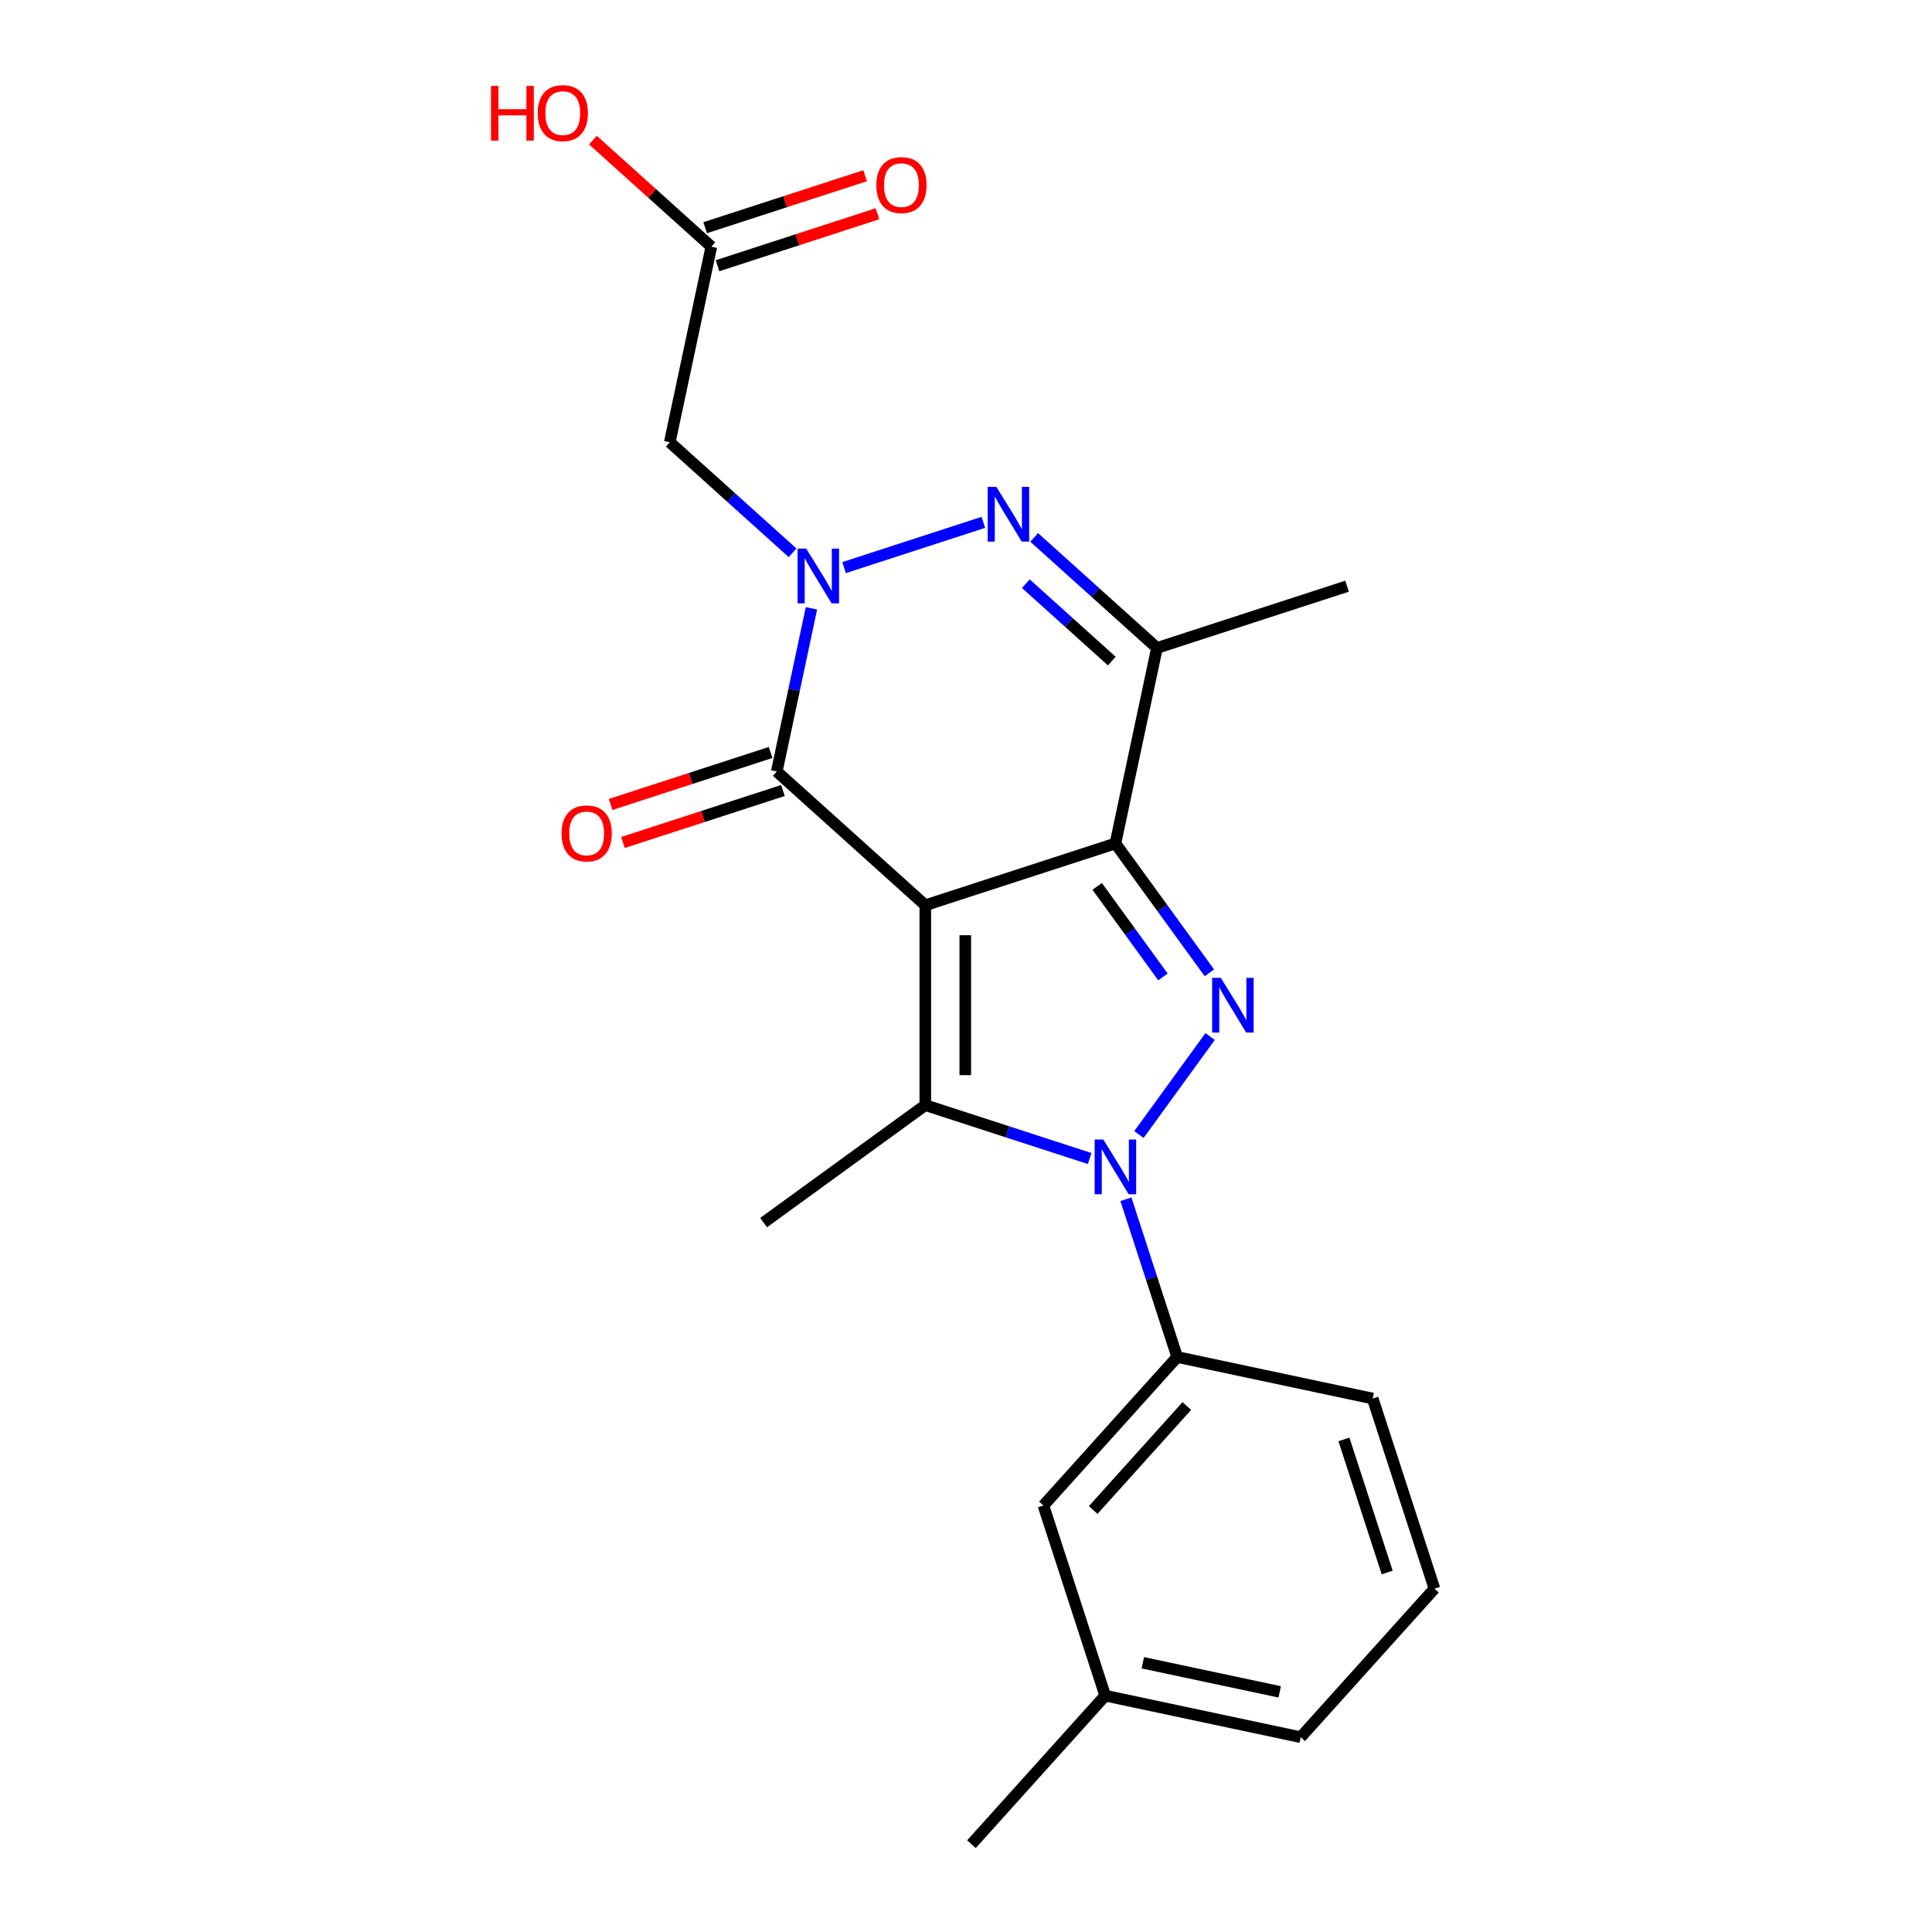<?xml version='1.0' encoding='iso-8859-1'?>
<svg version='1.1' baseProfile='full'
              xmlns='http://www.w3.org/2000/svg'
                      xmlns:rdkit='http://www.rdkit.org/xml'
                      xmlns:xlink='http://www.w3.org/1999/xlink'
                  xml:space='preserve'
width='1000px' height='1000px' viewBox='0 0 1000 1000'>
<!-- END OF HEADER -->
<rect style='opacity:1.0;fill:#FFFFFF;stroke:none' width='1000' height='1000' x='0' y='0'> </rect>
<path class='bond-0' d='M 478.937,468.552 L 577.333,436.581' style='fill:none;fill-rule:evenodd;stroke:#000000;stroke-width:6px;stroke-linecap:butt;stroke-linejoin:miter;stroke-opacity:1' />
<path class='bond-4' d='M 478.937,468.552 L 478.937,572.012' style='fill:none;fill-rule:evenodd;stroke:#000000;stroke-width:6px;stroke-linecap:butt;stroke-linejoin:miter;stroke-opacity:1' />
<path class='bond-4' d='M 499.629,484.071 L 499.629,556.493' style='fill:none;fill-rule:evenodd;stroke:#000000;stroke-width:6px;stroke-linecap:butt;stroke-linejoin:miter;stroke-opacity:1' />
<path class='bond-5' d='M 478.937,468.552 L 402.052,399.324' style='fill:none;fill-rule:evenodd;stroke:#000000;stroke-width:6px;stroke-linecap:butt;stroke-linejoin:miter;stroke-opacity:1' />
<path class='bond-2' d='M 577.333,436.581 L 601.656,470.058' style='fill:none;fill-rule:evenodd;stroke:#000000;stroke-width:6px;stroke-linecap:butt;stroke-linejoin:miter;stroke-opacity:1' />
<path class='bond-2' d='M 601.656,470.058 L 625.978,503.535' style='fill:none;fill-rule:evenodd;stroke:#0000FF;stroke-width:6px;stroke-linecap:butt;stroke-linejoin:miter;stroke-opacity:1' />
<path class='bond-2' d='M 567.89,458.787 L 584.915,482.221' style='fill:none;fill-rule:evenodd;stroke:#000000;stroke-width:6px;stroke-linecap:butt;stroke-linejoin:miter;stroke-opacity:1' />
<path class='bond-2' d='M 584.915,482.221 L 601.941,505.655' style='fill:none;fill-rule:evenodd;stroke:#0000FF;stroke-width:6px;stroke-linecap:butt;stroke-linejoin:miter;stroke-opacity:1' />
<path class='bond-7' d='M 577.333,436.581 L 598.844,335.382' style='fill:none;fill-rule:evenodd;stroke:#000000;stroke-width:6px;stroke-linecap:butt;stroke-linejoin:miter;stroke-opacity:1' />
<path class='bond-1' d='M 564.007,599.652 L 521.472,585.832' style='fill:none;fill-rule:evenodd;stroke:#0000FF;stroke-width:6px;stroke-linecap:butt;stroke-linejoin:miter;stroke-opacity:1' />
<path class='bond-1' d='M 521.472,585.832 L 478.937,572.012' style='fill:none;fill-rule:evenodd;stroke:#000000;stroke-width:6px;stroke-linecap:butt;stroke-linejoin:miter;stroke-opacity:1' />
<path class='bond-9' d='M 582.774,620.729 L 596.039,661.554' style='fill:none;fill-rule:evenodd;stroke:#0000FF;stroke-width:6px;stroke-linecap:butt;stroke-linejoin:miter;stroke-opacity:1' />
<path class='bond-9' d='M 596.039,661.554 L 609.304,702.378' style='fill:none;fill-rule:evenodd;stroke:#000000;stroke-width:6px;stroke-linecap:butt;stroke-linejoin:miter;stroke-opacity:1' />
<path class='bond-23' d='M 589.5,587.236 L 626.354,536.511' style='fill:none;fill-rule:evenodd;stroke:#0000FF;stroke-width:6px;stroke-linecap:butt;stroke-linejoin:miter;stroke-opacity:1' />
<path class='bond-3' d='M 420.002,314.872 L 411.027,357.098' style='fill:none;fill-rule:evenodd;stroke:#0000FF;stroke-width:6px;stroke-linecap:butt;stroke-linejoin:miter;stroke-opacity:1' />
<path class='bond-3' d='M 411.027,357.098 L 402.052,399.324' style='fill:none;fill-rule:evenodd;stroke:#000000;stroke-width:6px;stroke-linecap:butt;stroke-linejoin:miter;stroke-opacity:1' />
<path class='bond-6' d='M 436.889,293.795 L 508.982,270.37' style='fill:none;fill-rule:evenodd;stroke:#0000FF;stroke-width:6px;stroke-linecap:butt;stroke-linejoin:miter;stroke-opacity:1' />
<path class='bond-8' d='M 410.236,286.126 L 378.456,257.511' style='fill:none;fill-rule:evenodd;stroke:#0000FF;stroke-width:6px;stroke-linecap:butt;stroke-linejoin:miter;stroke-opacity:1' />
<path class='bond-8' d='M 378.456,257.511 L 346.677,228.897' style='fill:none;fill-rule:evenodd;stroke:#000000;stroke-width:6px;stroke-linecap:butt;stroke-linejoin:miter;stroke-opacity:1' />
<path class='bond-14' d='M 478.937,572.012 L 395.236,632.824' style='fill:none;fill-rule:evenodd;stroke:#000000;stroke-width:6px;stroke-linecap:butt;stroke-linejoin:miter;stroke-opacity:1' />
<path class='bond-11' d='M 398.854,389.484 L 357.45,402.937' style='fill:none;fill-rule:evenodd;stroke:#000000;stroke-width:6px;stroke-linecap:butt;stroke-linejoin:miter;stroke-opacity:1' />
<path class='bond-11' d='M 357.45,402.937 L 316.045,416.391' style='fill:none;fill-rule:evenodd;stroke:#FF0000;stroke-width:6px;stroke-linecap:butt;stroke-linejoin:miter;stroke-opacity:1' />
<path class='bond-11' d='M 405.249,409.163 L 363.844,422.617' style='fill:none;fill-rule:evenodd;stroke:#000000;stroke-width:6px;stroke-linecap:butt;stroke-linejoin:miter;stroke-opacity:1' />
<path class='bond-11' d='M 363.844,422.617 L 322.439,436.07' style='fill:none;fill-rule:evenodd;stroke:#FF0000;stroke-width:6px;stroke-linecap:butt;stroke-linejoin:miter;stroke-opacity:1' />
<path class='bond-22' d='M 535.285,278.153 L 567.064,306.768' style='fill:none;fill-rule:evenodd;stroke:#0000FF;stroke-width:6px;stroke-linecap:butt;stroke-linejoin:miter;stroke-opacity:1' />
<path class='bond-22' d='M 567.064,306.768 L 598.844,335.382' style='fill:none;fill-rule:evenodd;stroke:#000000;stroke-width:6px;stroke-linecap:butt;stroke-linejoin:miter;stroke-opacity:1' />
<path class='bond-22' d='M 530.973,302.115 L 553.218,322.145' style='fill:none;fill-rule:evenodd;stroke:#0000FF;stroke-width:6px;stroke-linecap:butt;stroke-linejoin:miter;stroke-opacity:1' />
<path class='bond-22' d='M 553.218,322.145 L 575.464,342.175' style='fill:none;fill-rule:evenodd;stroke:#000000;stroke-width:6px;stroke-linecap:butt;stroke-linejoin:miter;stroke-opacity:1' />
<path class='bond-17' d='M 598.844,335.382 L 697.24,303.411' style='fill:none;fill-rule:evenodd;stroke:#000000;stroke-width:6px;stroke-linecap:butt;stroke-linejoin:miter;stroke-opacity:1' />
<path class='bond-10' d='M 346.677,228.897 L 368.187,127.698' style='fill:none;fill-rule:evenodd;stroke:#000000;stroke-width:6px;stroke-linecap:butt;stroke-linejoin:miter;stroke-opacity:1' />
<path class='bond-12' d='M 609.304,702.378 L 540.076,779.264' style='fill:none;fill-rule:evenodd;stroke:#000000;stroke-width:6px;stroke-linecap:butt;stroke-linejoin:miter;stroke-opacity:1' />
<path class='bond-12' d='M 614.297,727.757 L 565.837,781.577' style='fill:none;fill-rule:evenodd;stroke:#000000;stroke-width:6px;stroke-linecap:butt;stroke-linejoin:miter;stroke-opacity:1' />
<path class='bond-18' d='M 609.304,702.378 L 710.503,723.889' style='fill:none;fill-rule:evenodd;stroke:#000000;stroke-width:6px;stroke-linecap:butt;stroke-linejoin:miter;stroke-opacity:1' />
<path class='bond-13' d='M 371.384,137.538 L 412.789,124.085' style='fill:none;fill-rule:evenodd;stroke:#000000;stroke-width:6px;stroke-linecap:butt;stroke-linejoin:miter;stroke-opacity:1' />
<path class='bond-13' d='M 412.789,124.085 L 454.194,110.631' style='fill:none;fill-rule:evenodd;stroke:#FF0000;stroke-width:6px;stroke-linecap:butt;stroke-linejoin:miter;stroke-opacity:1' />
<path class='bond-13' d='M 364.99,117.859 L 406.395,104.405' style='fill:none;fill-rule:evenodd;stroke:#000000;stroke-width:6px;stroke-linecap:butt;stroke-linejoin:miter;stroke-opacity:1' />
<path class='bond-13' d='M 406.395,104.405 L 447.799,90.952' style='fill:none;fill-rule:evenodd;stroke:#FF0000;stroke-width:6px;stroke-linecap:butt;stroke-linejoin:miter;stroke-opacity:1' />
<path class='bond-15' d='M 368.187,127.698 L 337.537,100.101' style='fill:none;fill-rule:evenodd;stroke:#000000;stroke-width:6px;stroke-linecap:butt;stroke-linejoin:miter;stroke-opacity:1' />
<path class='bond-15' d='M 337.537,100.101 L 306.888,72.504' style='fill:none;fill-rule:evenodd;stroke:#FF0000;stroke-width:6px;stroke-linecap:butt;stroke-linejoin:miter;stroke-opacity:1' />
<path class='bond-16' d='M 540.076,779.264 L 572.047,877.66' style='fill:none;fill-rule:evenodd;stroke:#000000;stroke-width:6px;stroke-linecap:butt;stroke-linejoin:miter;stroke-opacity:1' />
<path class='bond-21' d='M 572.047,877.66 L 502.819,954.545' style='fill:none;fill-rule:evenodd;stroke:#000000;stroke-width:6px;stroke-linecap:butt;stroke-linejoin:miter;stroke-opacity:1' />
<path class='bond-24' d='M 572.047,877.66 L 673.245,899.17' style='fill:none;fill-rule:evenodd;stroke:#000000;stroke-width:6px;stroke-linecap:butt;stroke-linejoin:miter;stroke-opacity:1' />
<path class='bond-24' d='M 591.529,860.647 L 662.368,875.704' style='fill:none;fill-rule:evenodd;stroke:#000000;stroke-width:6px;stroke-linecap:butt;stroke-linejoin:miter;stroke-opacity:1' />
<path class='bond-19' d='M 710.503,723.889 L 742.474,822.285' style='fill:none;fill-rule:evenodd;stroke:#000000;stroke-width:6px;stroke-linecap:butt;stroke-linejoin:miter;stroke-opacity:1' />
<path class='bond-19' d='M 695.619,745.042 L 717.999,813.92' style='fill:none;fill-rule:evenodd;stroke:#000000;stroke-width:6px;stroke-linecap:butt;stroke-linejoin:miter;stroke-opacity:1' />
<path class='bond-20' d='M 742.474,822.285 L 673.245,899.17' style='fill:none;fill-rule:evenodd;stroke:#000000;stroke-width:6px;stroke-linecap:butt;stroke-linejoin:miter;stroke-opacity:1' />
<path  class='atom-2' d='M 571.073 589.822
L 580.353 604.822
Q 581.273 606.302, 582.753 608.982
Q 584.233 611.662, 584.313 611.822
L 584.313 589.822
L 588.073 589.822
L 588.073 618.142
L 584.193 618.142
L 574.233 601.742
Q 573.073 599.822, 571.833 597.622
Q 570.633 595.422, 570.273 594.742
L 570.273 618.142
L 566.593 618.142
L 566.593 589.822
L 571.073 589.822
' fill='#0000FF'/>
<path  class='atom-3' d='M 631.885 506.122
L 641.165 521.122
Q 642.085 522.602, 643.565 525.282
Q 645.045 527.962, 645.125 528.122
L 645.125 506.122
L 648.885 506.122
L 648.885 534.442
L 645.005 534.442
L 635.045 518.042
Q 633.885 516.122, 632.645 513.922
Q 631.445 511.722, 631.085 511.042
L 631.085 534.442
L 627.405 534.442
L 627.405 506.122
L 631.885 506.122
' fill='#0000FF'/>
<path  class='atom-4' d='M 417.302 283.965
L 426.582 298.965
Q 427.502 300.445, 428.982 303.125
Q 430.462 305.805, 430.542 305.965
L 430.542 283.965
L 434.302 283.965
L 434.302 312.285
L 430.422 312.285
L 420.462 295.885
Q 419.302 293.965, 418.062 291.765
Q 416.862 289.565, 416.502 288.885
L 416.502 312.285
L 412.822 312.285
L 412.822 283.965
L 417.302 283.965
' fill='#0000FF'/>
<path  class='atom-7' d='M 515.698 251.994
L 524.978 266.994
Q 525.898 268.474, 527.378 271.154
Q 528.858 273.834, 528.938 273.994
L 528.938 251.994
L 532.698 251.994
L 532.698 280.314
L 528.818 280.314
L 518.858 263.914
Q 517.698 261.994, 516.458 259.794
Q 515.258 257.594, 514.898 256.914
L 514.898 280.314
L 511.218 280.314
L 511.218 251.994
L 515.698 251.994
' fill='#0000FF'/>
<path  class='atom-12' d='M 290.656 431.375
Q 290.656 424.575, 294.016 420.775
Q 297.376 416.975, 303.656 416.975
Q 309.936 416.975, 313.296 420.775
Q 316.656 424.575, 316.656 431.375
Q 316.656 438.255, 313.256 442.175
Q 309.856 446.055, 303.656 446.055
Q 297.416 446.055, 294.016 442.175
Q 290.656 438.295, 290.656 431.375
M 303.656 442.855
Q 307.976 442.855, 310.296 439.975
Q 312.656 437.055, 312.656 431.375
Q 312.656 425.815, 310.296 423.015
Q 307.976 420.175, 303.656 420.175
Q 299.336 420.175, 296.976 422.975
Q 294.656 425.775, 294.656 431.375
Q 294.656 437.095, 296.976 439.975
Q 299.336 442.855, 303.656 442.855
' fill='#FF0000'/>
<path  class='atom-14' d='M 453.583 95.807
Q 453.583 89.007, 456.943 85.207
Q 460.303 81.407, 466.583 81.407
Q 472.863 81.407, 476.223 85.207
Q 479.583 89.007, 479.583 95.807
Q 479.583 102.687, 476.183 106.607
Q 472.783 110.487, 466.583 110.487
Q 460.343 110.487, 456.943 106.607
Q 453.583 102.727, 453.583 95.807
M 466.583 107.287
Q 470.903 107.287, 473.223 104.407
Q 475.583 101.487, 475.583 95.807
Q 475.583 90.247, 473.223 87.447
Q 470.903 84.607, 466.583 84.607
Q 462.263 84.607, 459.903 87.407
Q 457.583 90.207, 457.583 95.807
Q 457.583 101.527, 459.903 104.407
Q 462.263 107.287, 466.583 107.287
' fill='#FF0000'/>
<path  class='atom-16' d='M 254.141 44.47
L 257.981 44.47
L 257.981 56.51
L 272.461 56.51
L 272.461 44.47
L 276.301 44.47
L 276.301 72.79
L 272.461 72.79
L 272.461 59.71
L 257.981 59.71
L 257.981 72.79
L 254.141 72.79
L 254.141 44.47
' fill='#FF0000'/>
<path  class='atom-16' d='M 278.301 58.55
Q 278.301 51.75, 281.661 47.95
Q 285.021 44.15, 291.301 44.15
Q 297.581 44.15, 300.941 47.95
Q 304.301 51.75, 304.301 58.55
Q 304.301 65.43, 300.901 69.35
Q 297.501 73.23, 291.301 73.23
Q 285.061 73.23, 281.661 69.35
Q 278.301 65.47, 278.301 58.55
M 291.301 70.03
Q 295.621 70.03, 297.941 67.15
Q 300.301 64.23, 300.301 58.55
Q 300.301 52.99, 297.941 50.19
Q 295.621 47.35, 291.301 47.35
Q 286.981 47.35, 284.621 50.15
Q 282.301 52.95, 282.301 58.55
Q 282.301 64.27, 284.621 67.15
Q 286.981 70.03, 291.301 70.03
' fill='#FF0000'/>
</svg>
